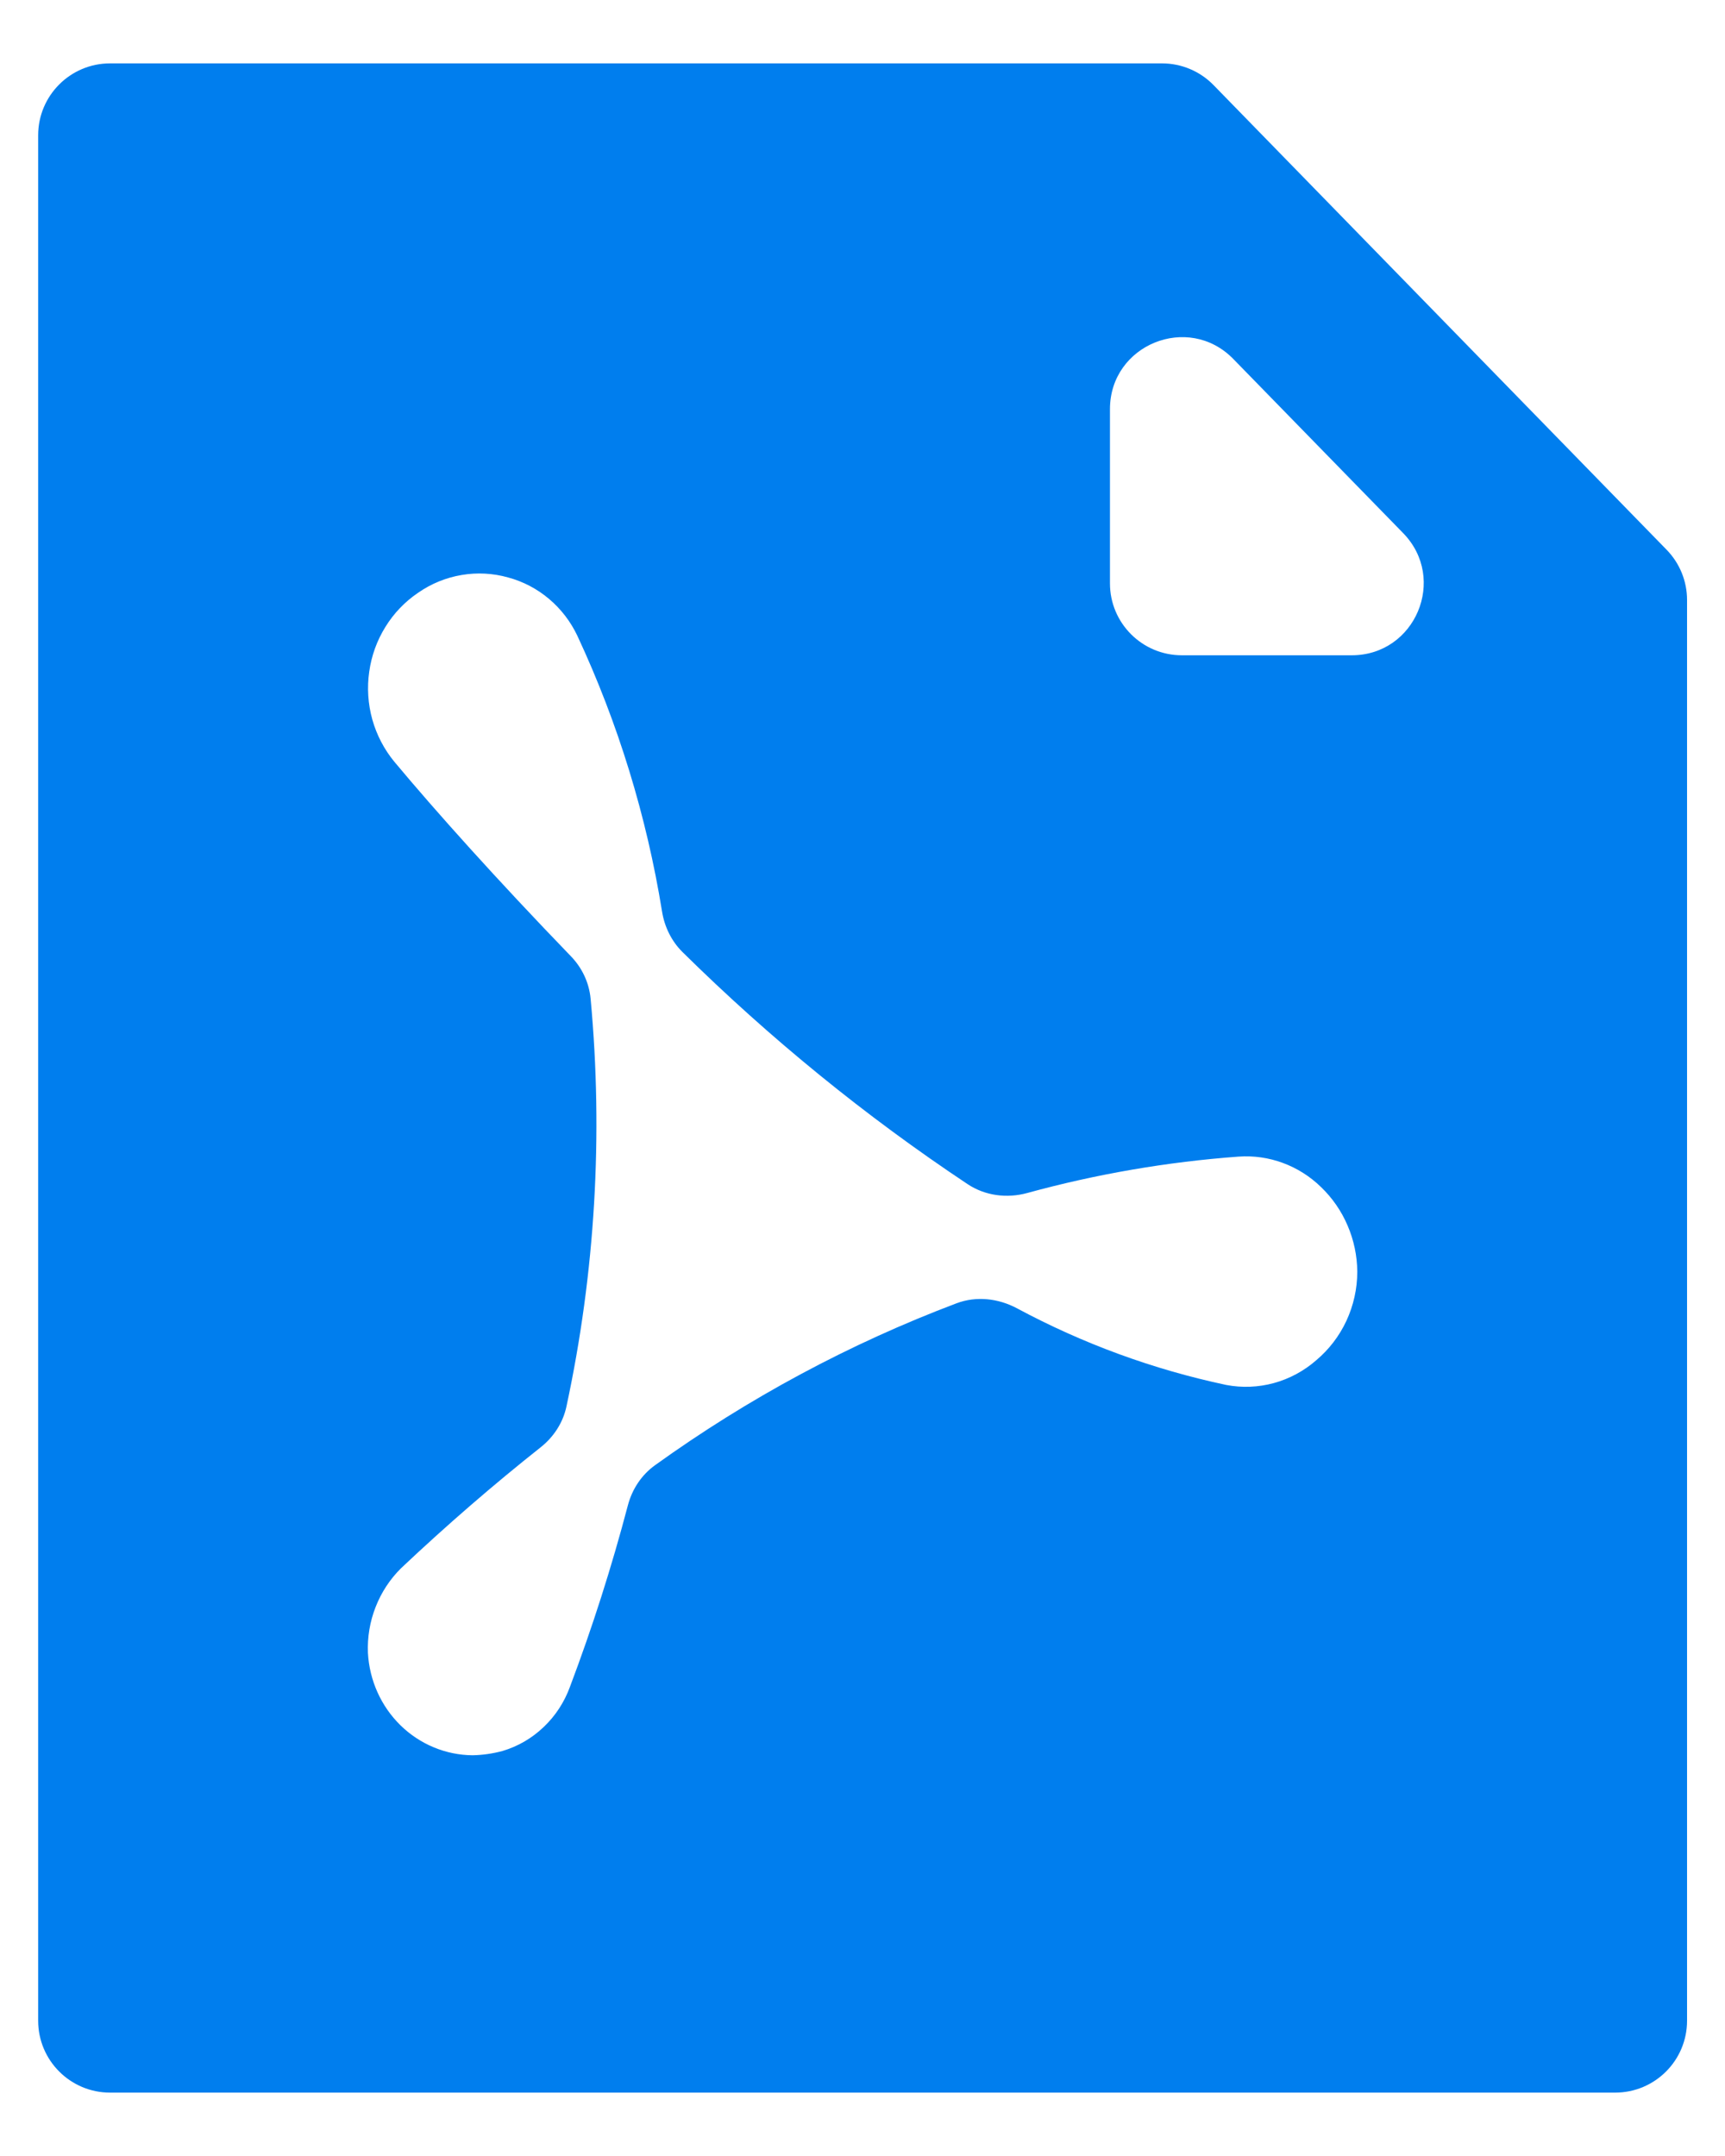 <svg width="24" height="30" viewBox="0 0 24 30" fill="none" xmlns="http://www.w3.org/2000/svg">
    <path d="M16.884 1.184C16.696 0.991 16.438 0.882 16.168 0.882H1.531C0.979 0.882 0.531 1.33 0.531 1.882V28.118C0.531 28.67 0.979 29.118 1.531 29.118H22.472C23.025 29.118 23.472 28.67 23.472 28.118V8.348C23.472 8.087 23.37 7.837 23.188 7.65L16.884 1.184ZM18.311 18.929C18.14 19.078 17.939 19.186 17.723 19.245C17.507 19.304 17.28 19.313 17.06 19.271C16.046 19.056 15.066 18.697 14.15 18.205C13.89 18.066 13.584 18.031 13.308 18.135C11.82 18.697 10.41 19.455 9.112 20.389C8.925 20.524 8.795 20.722 8.736 20.945C8.511 21.801 8.242 22.644 7.93 23.471C7.852 23.685 7.727 23.877 7.563 24.032C7.4 24.188 7.203 24.302 6.989 24.365C6.854 24.401 6.716 24.421 6.576 24.424C6.202 24.421 5.843 24.272 5.573 24.008C5.302 23.743 5.14 23.383 5.119 23C5.11 22.782 5.146 22.564 5.226 22.361C5.305 22.158 5.425 21.975 5.578 21.823C6.221 21.216 6.872 20.654 7.524 20.137C7.704 19.994 7.833 19.796 7.881 19.571C8.281 17.709 8.394 15.793 8.217 13.895C8.196 13.673 8.098 13.466 7.943 13.306C6.906 12.232 6.062 11.289 5.487 10.6C5.345 10.428 5.241 10.228 5.18 10.012C5.12 9.796 5.105 9.569 5.137 9.347C5.168 9.124 5.245 8.911 5.363 8.722C5.48 8.532 5.636 8.37 5.819 8.247C6 8.121 6.206 8.037 6.422 8.001C6.638 7.964 6.859 7.976 7.069 8.035C7.278 8.091 7.472 8.193 7.638 8.333C7.804 8.473 7.939 8.648 8.033 8.847C8.6 10.063 8.996 11.355 9.211 12.683C9.245 12.896 9.342 13.095 9.495 13.247C10.714 14.45 12.042 15.532 13.461 16.476C13.705 16.639 14.01 16.678 14.293 16.6C15.255 16.336 16.239 16.167 17.232 16.094C17.442 16.079 17.652 16.109 17.849 16.182C18.047 16.255 18.227 16.369 18.38 16.518C18.537 16.669 18.663 16.851 18.749 17.053C18.836 17.255 18.882 17.473 18.884 17.694C18.884 17.931 18.832 18.164 18.733 18.378C18.634 18.591 18.489 18.78 18.311 18.929ZM16.443 9.118C15.891 9.118 15.443 8.67 15.443 8.118V5.693C15.443 4.796 16.533 4.353 17.159 4.995L19.523 7.419C20.14 8.053 19.692 9.118 18.807 9.118H16.443Z" fill="#007EEE"/>
</svg>